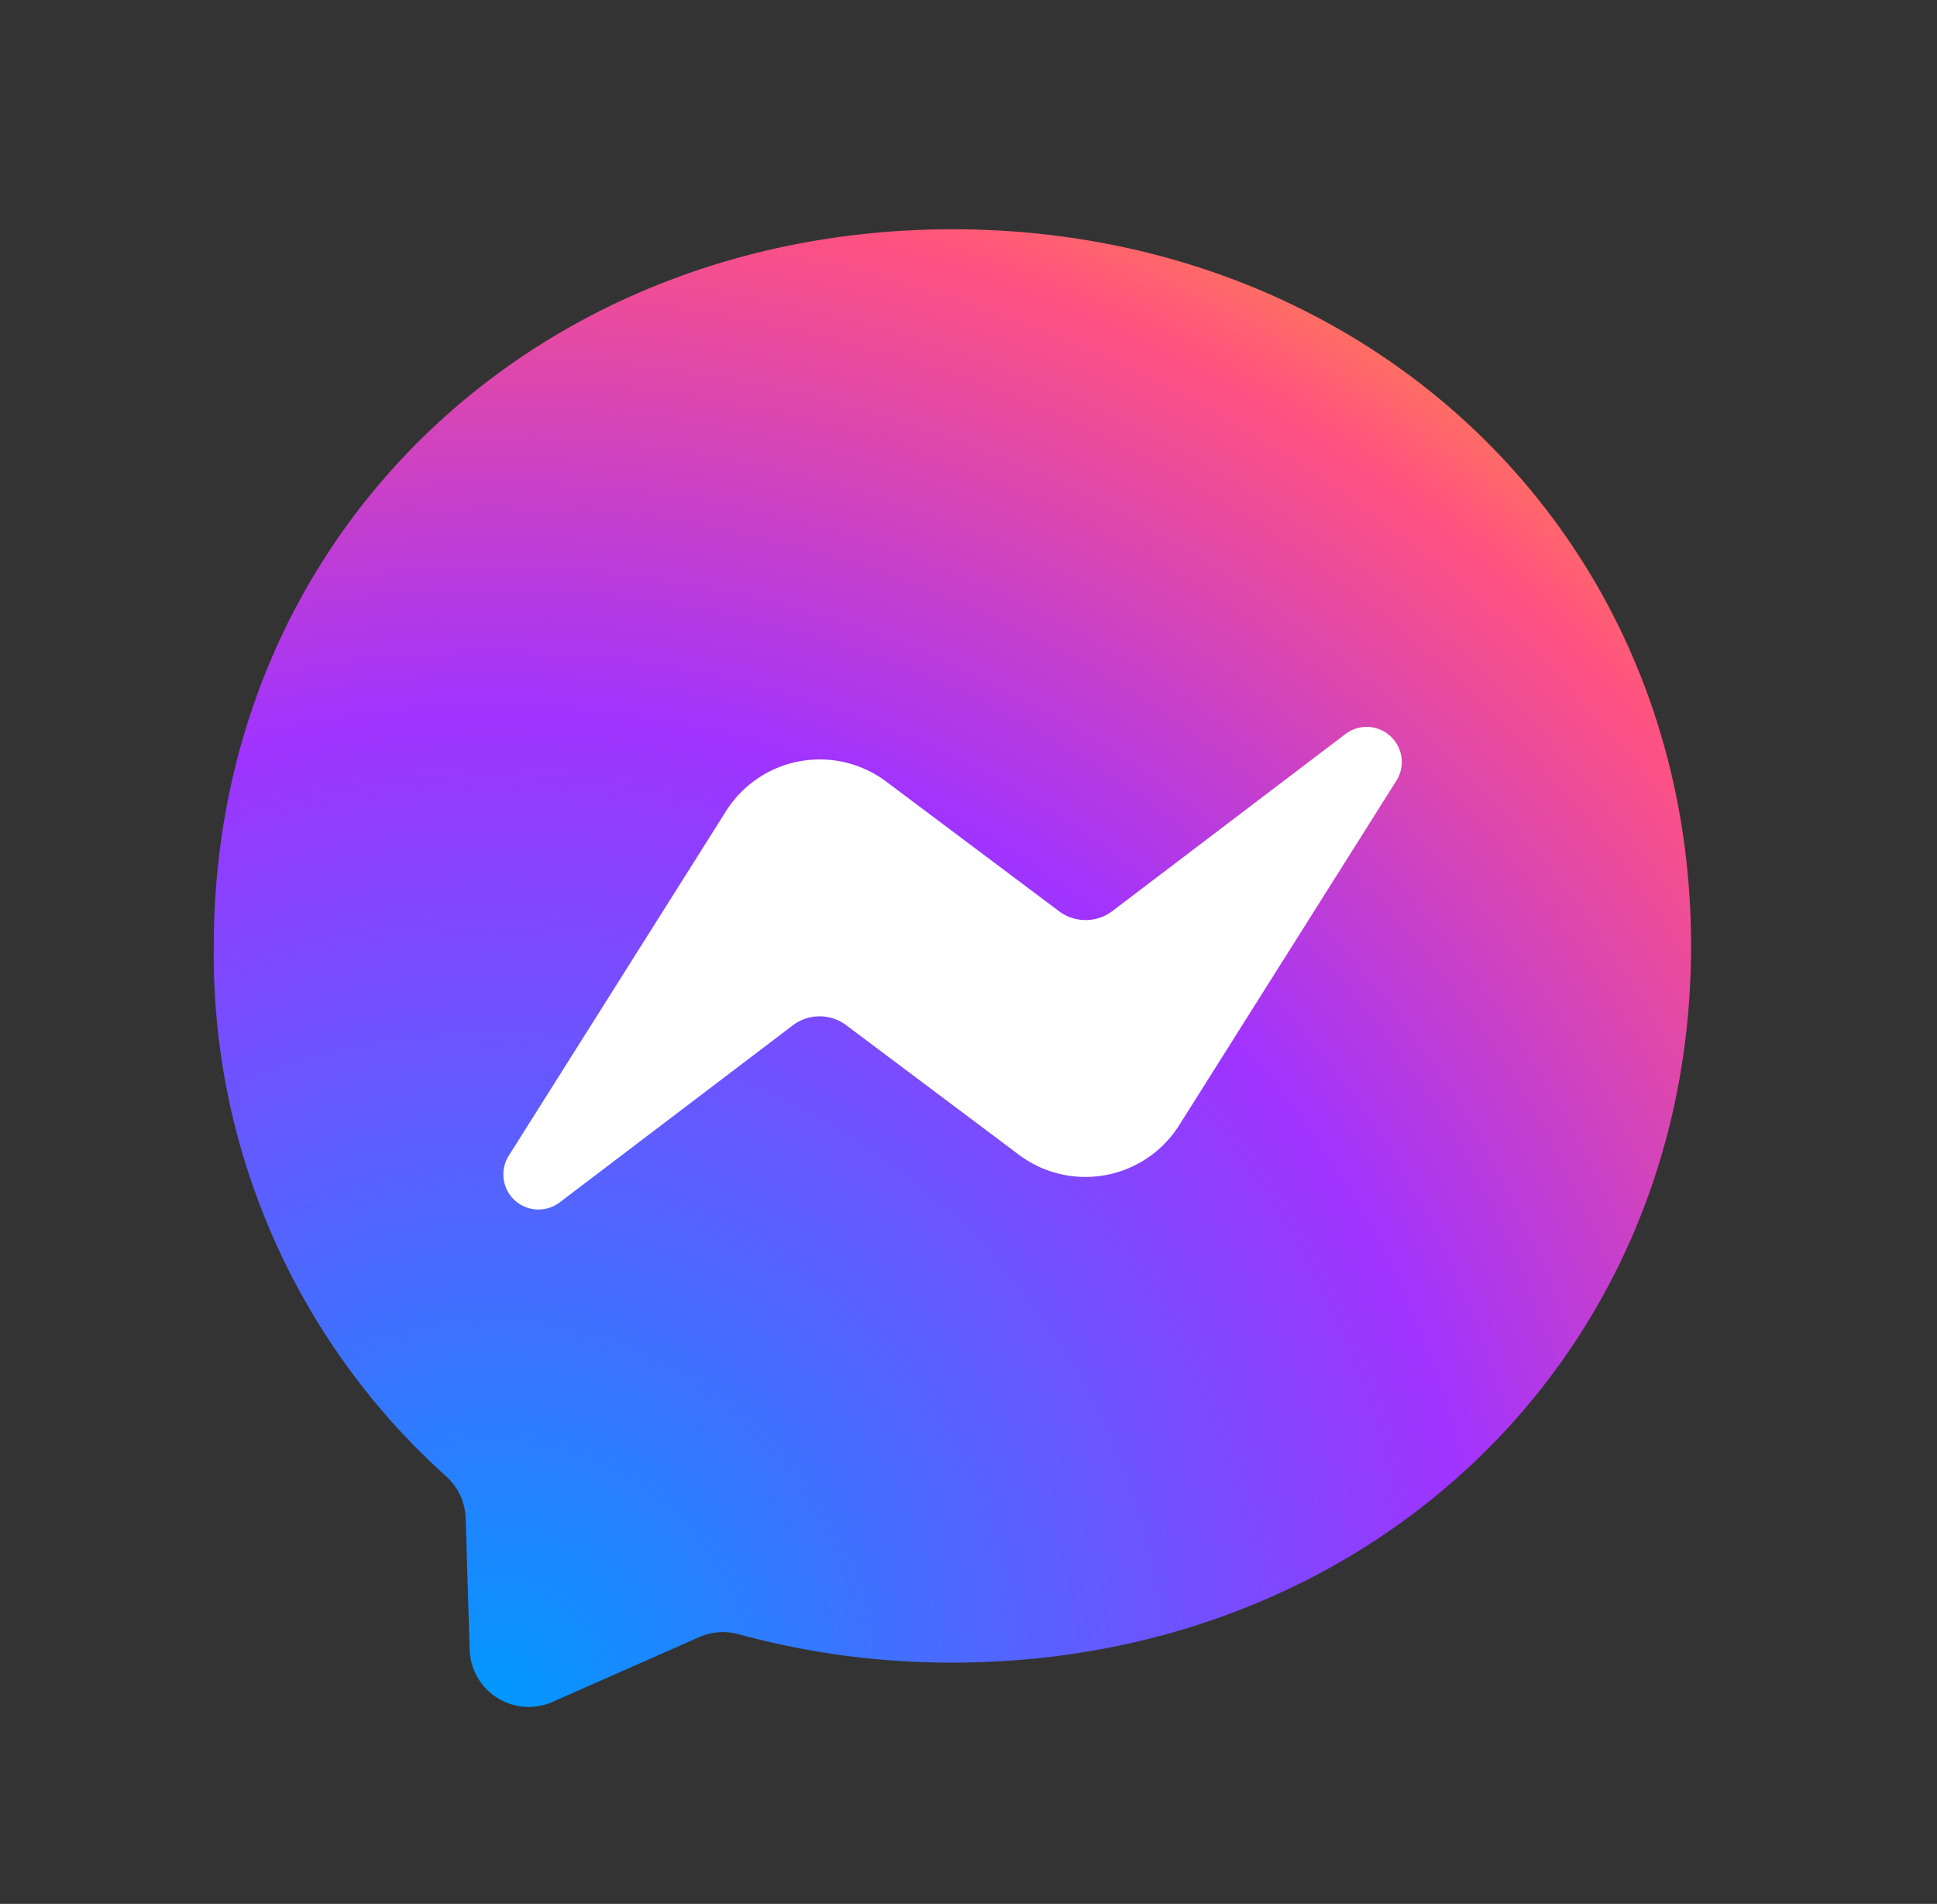 <svg xmlns="http://www.w3.org/2000/svg" xmlns:xlink="http://www.w3.org/1999/xlink" width="58" height="57" viewBox="0 0 58 57"><rect x="0" y="0" width="58" height="57" fill="#333333" stroke="none"/><defs><style>.a{fill:rgba(255,255,255,0);}.b,.c{fill-rule:evenodd;}.b{fill:url(#a);}.c{fill:#fff;}</style><radialGradient id="a" cx="0.192" cy="0.995" r="1.09" gradientUnits="objectBoundingBox"><stop offset="0" stop-color="#09f"/><stop offset="0.61" stop-color="#a033ff"/><stop offset="0.935" stop-color="#ff5280"/><stop offset="1" stop-color="#ff7061"/></radialGradient></defs><g transform="translate(-691 -7195)"><g transform="translate(690.845 7195.026)"><rect class="a" width="58" height="57" transform="translate(0.155 -0.026)"/><g transform="translate(6.557 6.838)"><path class="b" d="M134.119,122C121.659,122,112,131.127,112,143.456a20.986,20.986,0,0,0,6.947,15.87,1.767,1.767,0,0,1,.594,1.261l.12,3.935a1.769,1.769,0,0,0,2.483,1.565l4.39-1.938a1.766,1.766,0,0,1,1.181-.087,24.121,24.121,0,0,0,6.4.85c12.46,0,22.119-9.127,22.119-21.456S146.58,122,134.119,122Z" transform="translate(-112 -122)"/><path class="c" d="M268.884,404.078l6.5-10.308a3.318,3.318,0,0,1,4.8-.885l5.168,3.876a1.327,1.327,0,0,0,1.6,0l6.979-5.3a1.051,1.051,0,0,1,1.524,1.4l-6.5,10.309a3.318,3.318,0,0,1-4.8.885l-5.168-3.876a1.327,1.327,0,0,0-1.6,0l-6.979,5.3A1.051,1.051,0,0,1,268.884,404.078Z" transform="translate(-260.048 -376.348)"/></g></g></g></svg>